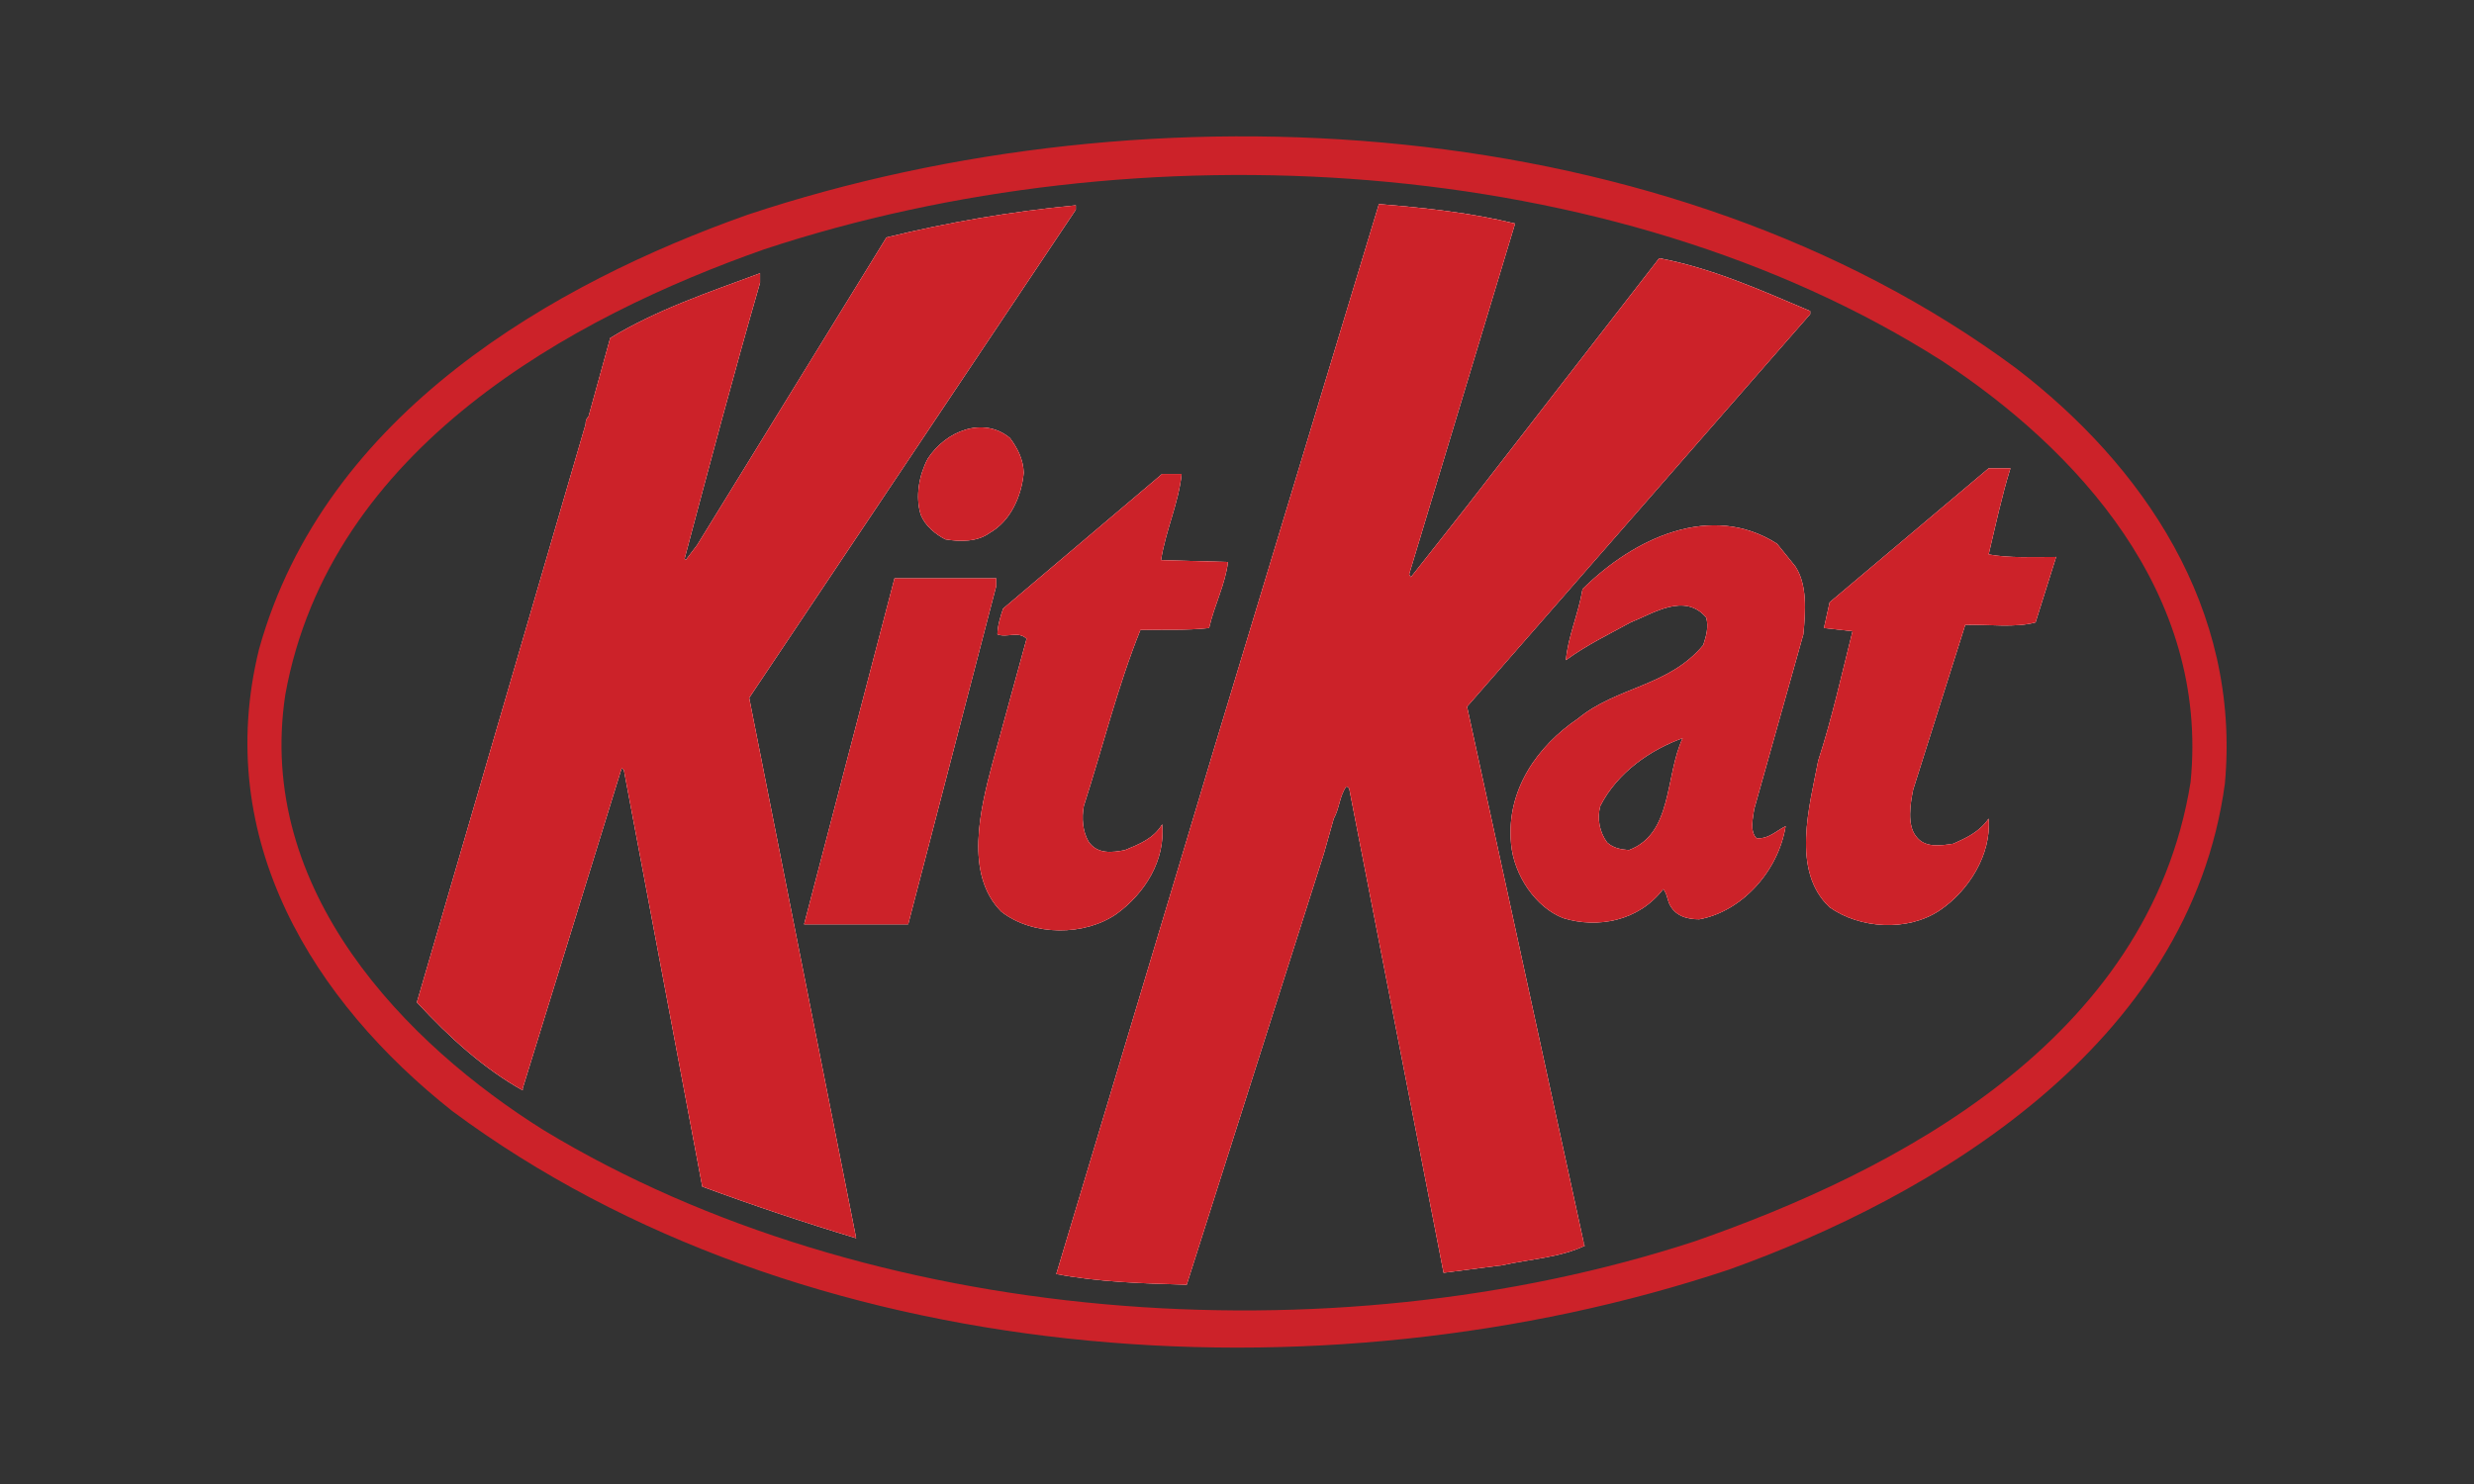 <?xml version="1.0" encoding="UTF-8"?> <svg xmlns="http://www.w3.org/2000/svg" id="Layer_1" viewBox="0 0 500 300"><rect x="0" y="0" width="500" height="300" fill="#333333" stroke="none"/><defs><style>.cls-1{fill:#cc2229;}.cls-1,.cls-2{fill-rule:evenodd;stroke-width:0px;}.cls-2{fill:#fff;}</style></defs><polygon class="cls-1" points="201.35 118.44 183.55 186.85 162.51 186.85 180.78 116.92 201.35 116.92 201.35 118.44"></polygon><path class="cls-1" d="m204.13,88.56c1.5,2.04,2.65,4.2,2.77,7-.46,4.83-2.66,9.79-6.94,12.2-2.42,1.78-5.89,1.78-8.9,1.27-1.96-1.01-4.04-2.67-4.97-4.95-1.15-3.69-.34-8.01,1.39-11.32,3.7-5.73,11.33-8.65,16.65-4.2Z"></path><path class="cls-1" d="m151.41,141.08l21.62,109.23c-10.47-3.16-20.84-6.64-31.1-10.43l-15.84-84.18c-.11-.13-.23-.38-.46-.38l-20,64.72v.38c-7.74-4.32-14.68-10.55-21.38-17.8l34.1-116.86c0-.63.12-1.14.58-1.52l4.39-15.9c9.37-5.72,20-9.28,30.29-13.1v1.91c-5.32,18.44-10.29,37.13-15.26,55.82l.23.26,2.31-3.05,38.26-62.18c12.58-3.09,25.37-5.25,38.27-6.49v.89l-66.01,98.68Z"></path><path class="cls-1" d="m202.39,184.31c-7.51-7.5-4.28-20.73-1.85-29.88l6.94-25.31c-1.74-1.65-3.93-.12-5.9-.89,0-1.52.58-3.56,1.16-5.21l32.13-27.21h3.94c-.58,5.85-3.24,11.44-4.16,17.42l13.52.38c-.46,4.32-2.77,8.78-3.81,13.35-4.51.51-9.25.26-13.88.38-4.62,11.45-7.63,23.78-11.44,35.6-.46,2.42-.23,5.09.92,7.13,1.74,2.67,4.86,2.29,7.4,1.78,2.78-1.15,5.78-2.29,7.52-5.21.69,7.37-3.59,13.98-9.14,18.05-6.47,4.58-16.99,4.58-23.35-.38Z"></path><path class="cls-1" d="m364.46,128.23c.46-4.7.81-10.04-1.62-13.73l-3.7-4.58c-13.3-8.52-28.9-1.14-39.3,9.16-.81,4.96-3.01,9.79-3.36,14.37,4.16-3.06,8.67-5.22,13.06-7.63,4.52-1.78,10.87-6.1,15.27-1.02.57,1.91,0,3.82-.58,5.6-6.94,8.39-17.46,8.39-25.32,14.87-8.09,5.47-14.56,14.37-13.52,25.31.57,6.36,4.97,12.84,10.52,15.01,6.93,2.16,15.25.63,20.23-5.85.69.76.81,1.9,1.15,2.79,1.15,2.67,3.7,3.31,6.13,3.31,8.44-1.53,15.95-9.54,17.46-18.82-1.85.89-3.47,2.67-5.9,2.42-1.39-1.41-.7-4.08-.46-5.85l9.94-35.36Zm-35.26,43.62c-1.61-.13-3.12-.38-4.39-1.53-1.56-2.12-2.07-4.83-1.39-7.38,3.47-6.86,10.29-11.44,16.65-13.72-3.58,7.62-1.97,19.32-10.87,22.63Z"></path><path class="cls-1" d="m320.3,251.83c-5.09,2.42-10.98,2.67-16.65,3.94l-11.9,1.53-19.08-97.92c-.23-.25-.34-.38-.58-.38-1.38,1.91-1.38,4.46-2.54,6.49l-1.97,6.99-27.74,87.23c-8.56-.25-17.8-.51-26.36-2.16l25.55-85.07,6.13-20.47,33.52-110.75c9.37.76,18.73,1.78,27.52,3.94l-21.39,70.83c0,.25.12.38.35.63l11.33-14.36,38.84-50.1c10.75,2.03,20.57,6.48,30.51,10.68v.63l-69.35,79.35,23.58,108.33c-.12.26.11.52.23.64Z"></path><path class="cls-1" d="m415.55,112.59l-4.16,13.23c-4.04,1.14-9.48.38-14.21.5l-10.53,33.32c-.57,2.8-1.27,7.12.58,9.41,1.74,2.42,4.97,1.91,7.52,1.52,2.54-1.14,5.2-2.28,7.16-5.08.58,7.25-4.04,14.63-9.94,18.57-6.47,4.32-16.07,3.69-22.19-.64-7.87-7.38-4.05-20.47-2.32-29.63,2.78-8.52,4.74-17.42,6.94-26.19l-5.78-.64,1.16-5.21,32.13-27.08h4.4c-1.74,5.59-3.01,11.57-4.4,17.41,4.28.77,8.67.51,13.64.51Z"></path><path class="cls-1" d="m407.46,74.45c-70.17-52.01-174.55-58.24-256.4-31.03-38.72,13.73-85.42,39.93-98.72,87.86-9.47,38.53,11.1,71.21,39.08,93.34,70.4,52.26,175.25,59.64,258.01,32.04,40.81-14.62,93.06-45.01,100.23-98.29,3.23-35.48-16.65-64.34-42.2-83.92Zm35.26,83.67c-8.44,52.52-60.11,78.84-100.22,92.82-73.87,24.16-167.05,17.17-232.47-22.38-28.09-17.55-58.38-48.57-52.37-88.12,9.02-49.97,58.15-76.42,96.76-90.03,75.37-24.92,171.43-19.83,238.01,22.51,27.28,17.93,54.1,46.92,50.29,85.2Z"></path><polygon class="cls-2" points="201.35 118.44 183.55 186.85 162.51 186.85 180.78 116.92 201.35 116.92 201.35 118.44"></polygon><path class="cls-2" d="m204.13,88.56c1.5,2.04,2.65,4.2,2.77,7-.46,4.83-2.66,9.79-6.94,12.2-2.42,1.78-5.89,1.78-8.9,1.27-1.96-1.01-4.04-2.67-4.97-4.95-1.15-3.69-.34-8.01,1.39-11.32,3.7-5.73,11.33-8.65,16.65-4.2Z"></path><path class="cls-2" d="m151.41,141.08l21.62,109.23c-10.47-3.16-20.84-6.64-31.1-10.43l-15.84-84.18c-.11-.13-.23-.38-.46-.38l-20,64.72v.38c-7.74-4.32-14.68-10.55-21.38-17.8l34.1-116.86c0-.63.12-1.14.58-1.52l4.39-15.9c9.37-5.72,20-9.28,30.29-13.1v1.91c-5.32,18.44-10.29,37.13-15.26,55.82l.23.26,2.31-3.05,38.26-62.18c12.58-3.09,25.37-5.25,38.27-6.49v.89l-66.01,98.68Z"></path><path class="cls-2" d="m202.39,184.31c-7.51-7.5-4.28-20.73-1.85-29.88l6.94-25.31c-1.74-1.65-3.93-.12-5.9-.89,0-1.52.58-3.56,1.16-5.21l32.13-27.21h3.94c-.58,5.85-3.24,11.44-4.16,17.42l13.52.38c-.46,4.32-2.77,8.78-3.81,13.35-4.51.51-9.25.26-13.88.38-4.62,11.45-7.63,23.78-11.44,35.6-.46,2.42-.23,5.09.92,7.13,1.74,2.67,4.86,2.29,7.4,1.78,2.78-1.15,5.78-2.29,7.52-5.21.69,7.37-3.59,13.98-9.14,18.05-6.47,4.58-16.99,4.58-23.35-.38Z"></path><path class="cls-2" d="m364.46,128.23c.46-4.7.81-10.04-1.62-13.73l-3.7-4.58c-13.3-8.52-28.9-1.14-39.3,9.16-.81,4.96-3.01,9.79-3.36,14.37,4.16-3.06,8.67-5.22,13.06-7.63,4.52-1.78,10.87-6.1,15.27-1.02.57,1.91,0,3.82-.58,5.6-6.94,8.39-17.46,8.39-25.32,14.87-8.09,5.47-14.56,14.37-13.52,25.31.57,6.36,4.97,12.84,10.52,15.01,6.93,2.16,15.25.63,20.23-5.85.69.76.81,1.9,1.15,2.79,1.15,2.67,3.7,3.31,6.13,3.31,8.44-1.53,15.95-9.54,17.46-18.82-1.85.89-3.47,2.67-5.9,2.42-1.39-1.41-.7-4.08-.46-5.85l9.94-35.36Zm-35.26,43.62c-1.61-.13-3.12-.38-4.39-1.53-1.56-2.12-2.07-4.83-1.39-7.38,3.47-6.86,10.29-11.44,16.65-13.72-3.58,7.62-1.97,19.32-10.87,22.63Z"></path><path class="cls-2" d="m320.3,251.83c-5.09,2.42-10.98,2.67-16.65,3.94l-11.9,1.53-19.08-97.92c-.23-.25-.34-.38-.58-.38-1.38,1.91-1.38,4.46-2.54,6.49l-1.97,6.99-27.74,87.23c-8.56-.25-17.8-.51-26.36-2.16l25.55-85.07,6.13-20.47,33.52-110.75c9.37.76,18.73,1.78,27.52,3.94l-21.39,70.83c0,.25.12.38.35.63l11.33-14.36,38.84-50.1c10.75,2.03,20.57,6.48,30.51,10.68v.63l-69.35,79.35,23.58,108.33c-.12.26.11.52.23.64Z"></path><path class="cls-2" d="m415.55,112.59l-4.16,13.23c-4.04,1.14-9.48.38-14.21.5l-10.53,33.32c-.57,2.8-1.27,7.12.58,9.41,1.74,2.42,4.97,1.91,7.52,1.52,2.54-1.14,5.2-2.28,7.16-5.08.58,7.25-4.04,14.63-9.94,18.57-6.47,4.32-16.07,3.69-22.19-.64-7.87-7.38-4.05-20.47-2.32-29.63,2.78-8.52,4.74-17.42,6.94-26.19l-5.78-.64,1.16-5.21,32.13-27.08h4.4c-1.74,5.59-3.01,11.57-4.4,17.41,4.28.77,8.67.51,13.64.51Z"></path><path class="cls-1" d="m365.84,62.88c-9.94-4.2-19.76-8.65-30.51-10.68l-38.84,50.1-11.33,14.36c-.23-.25-.35-.38-.35-.63l21.39-70.83c-8.79-2.16-18.15-3.18-27.52-3.94l-33.52,110.75-6.13,20.47-25.55,85.07c8.56,1.65,17.8,1.91,26.36,2.16l27.74-87.23,1.97-6.99c1.16-2.03,1.16-4.58,2.54-6.49.24,0,.35.13.58.38l19.08,97.92,11.9-1.53c5.67-1.27,11.56-1.52,16.65-3.94-.12-.12-.35-.38-.23-.64l-23.58-108.33,69.35-79.35v-.63Zm-148.42-21.37c-12.9,1.24-25.69,3.4-38.27,6.49l-38.26,62.18-2.31,3.05-.23-.26c4.97-18.69,9.94-37.38,15.26-55.82v-1.91c-10.29,3.82-20.92,7.38-30.29,13.1l-4.39,15.9c-.46.38-.58.89-.58,1.52l-34.1,116.86c6.7,7.25,13.64,13.48,21.38,17.8v-.38l20-64.72c.23,0,.35.25.46.38l15.84,84.18c10.26,3.79,20.63,7.27,31.1,10.43l-21.62-109.23,66.01-98.68v-.89Z"></path><path class="cls-1" d="m204.13,88.56c-5.32-4.45-12.95-1.53-16.65,4.2-1.73,3.31-2.54,7.63-1.39,11.32.93,2.28,3.01,3.94,4.97,4.95,3.01.51,6.48.51,8.9-1.27,4.28-2.41,6.48-7.37,6.94-12.2-.12-2.8-1.27-4.96-2.77-7Zm197.78,23.52c1.39-5.84,2.66-11.82,4.4-17.41h-4.4l-32.13,27.08-1.16,5.21,5.78.64c-2.2,8.77-4.16,17.67-6.94,26.19-1.73,9.16-5.55,22.25,2.32,29.63,6.12,4.33,15.72,4.96,22.19.64,5.9-3.94,10.52-11.32,9.94-18.57-1.96,2.8-4.62,3.94-7.16,5.08-2.55.39-5.78.9-7.52-1.52-1.85-2.29-1.15-6.61-.58-9.41l10.53-33.32c4.73-.12,10.17.64,14.21-.5l4.16-13.23c-4.97,0-9.36.26-13.64-.51Zm-171.43,15.26c4.63-.12,9.37.13,13.88-.38,1.04-4.57,3.35-9.03,3.81-13.35l-13.52-.38c.92-5.98,3.58-11.57,4.16-17.42h-3.94l-32.13,27.21c-.58,1.65-1.16,3.69-1.16,5.21,1.97.77,4.16-.76,5.9.89l-6.94,25.31c-2.43,9.15-5.66,22.38,1.85,29.88,6.36,4.96,16.88,4.96,23.35.38,5.55-4.07,9.83-10.68,9.14-18.05-1.74,2.92-4.74,4.06-7.52,5.21-2.54.51-5.66.89-7.4-1.78-1.15-2.04-1.38-4.71-.92-7.13,3.81-11.82,6.82-24.15,11.44-35.6Zm133.98.89c.46-4.7.81-10.04-1.62-13.73l-3.7-4.58c-13.3-8.52-28.9-1.14-39.3,9.16-.81,4.96-3.01,9.79-3.36,14.37,4.16-3.06,8.67-5.22,13.06-7.63,4.52-1.78,10.87-6.1,15.27-1.02.57,1.91,0,3.82-.58,5.6-6.94,8.39-17.46,8.39-25.32,14.87-8.09,5.47-14.56,14.37-13.52,25.31.57,6.36,4.97,12.84,10.52,15.01,6.93,2.16,15.25.63,20.23-5.85.69.76.81,1.9,1.15,2.79,1.15,2.67,3.7,3.31,6.13,3.31,8.44-1.53,15.95-9.54,17.46-18.82-1.85.89-3.47,2.67-5.9,2.42-1.39-1.41-.7-4.08-.46-5.85l9.94-35.36Zm-35.26,43.62c-1.61-.13-3.12-.38-4.39-1.53-1.56-2.12-2.07-4.83-1.39-7.38,3.47-6.86,10.29-11.44,16.65-13.72-3.58,7.62-1.97,19.32-10.87,22.63Zm-148.42-54.93l-18.27,69.93h21.04l17.8-68.41v-1.52h-20.57Z"></path></svg> 